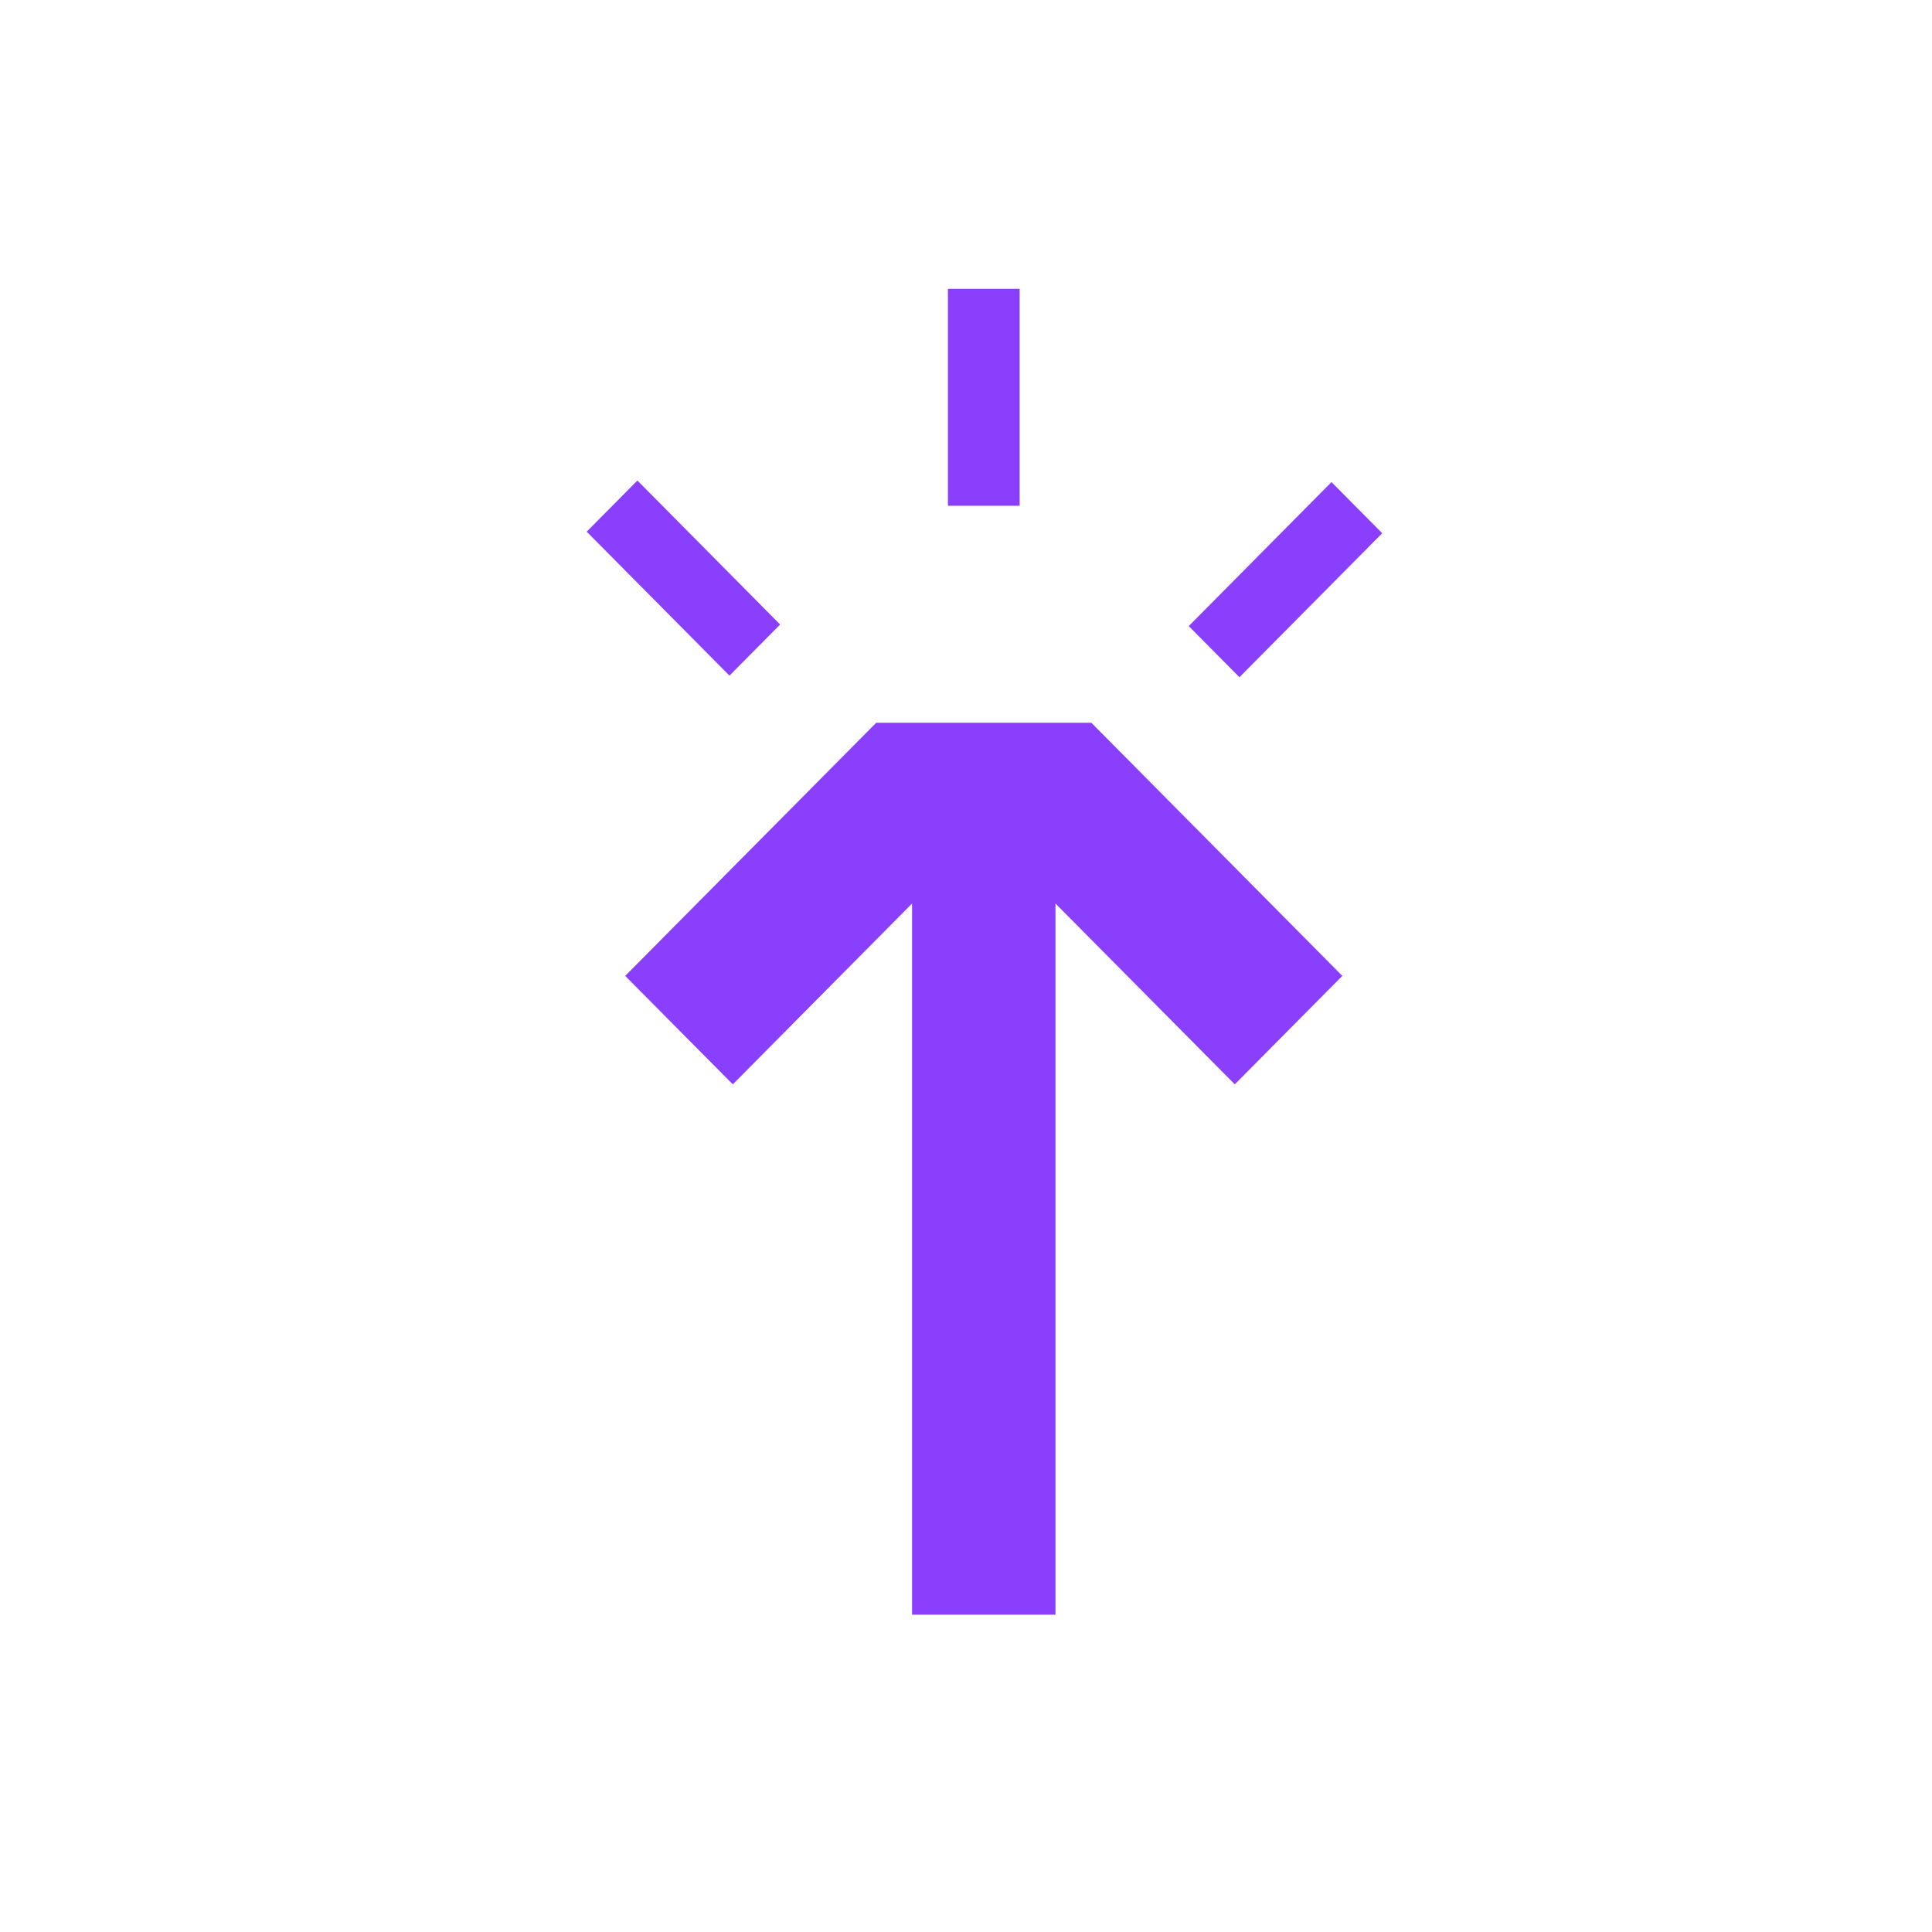 <svg width="51" height="51" viewBox="0 0 51 51" fill="none" xmlns="http://www.w3.org/2000/svg">
<path d="M26.916 7.624H25.023V13.351H26.916V7.624Z" fill="#8A3FFC"/>
<path d="M16.826 12.685L15.487 14.035L19.256 17.835L20.594 16.486L16.826 12.685Z" fill="#8A3FFC"/>
<path d="M36.487 14.076L35.148 12.726L31.38 16.527L32.718 17.877L36.487 14.076Z" fill="#8A3FFC"/>
<path fill-rule="evenodd" clip-rule="evenodd" d="M28.809 19.079H25.969H23.13L16.504 25.761L19.344 28.624L24.076 23.851V42.624H25.969H27.862V23.851L32.595 28.624L35.434 25.761L28.809 19.079Z" fill="#8A3FFC"/>
</svg>
